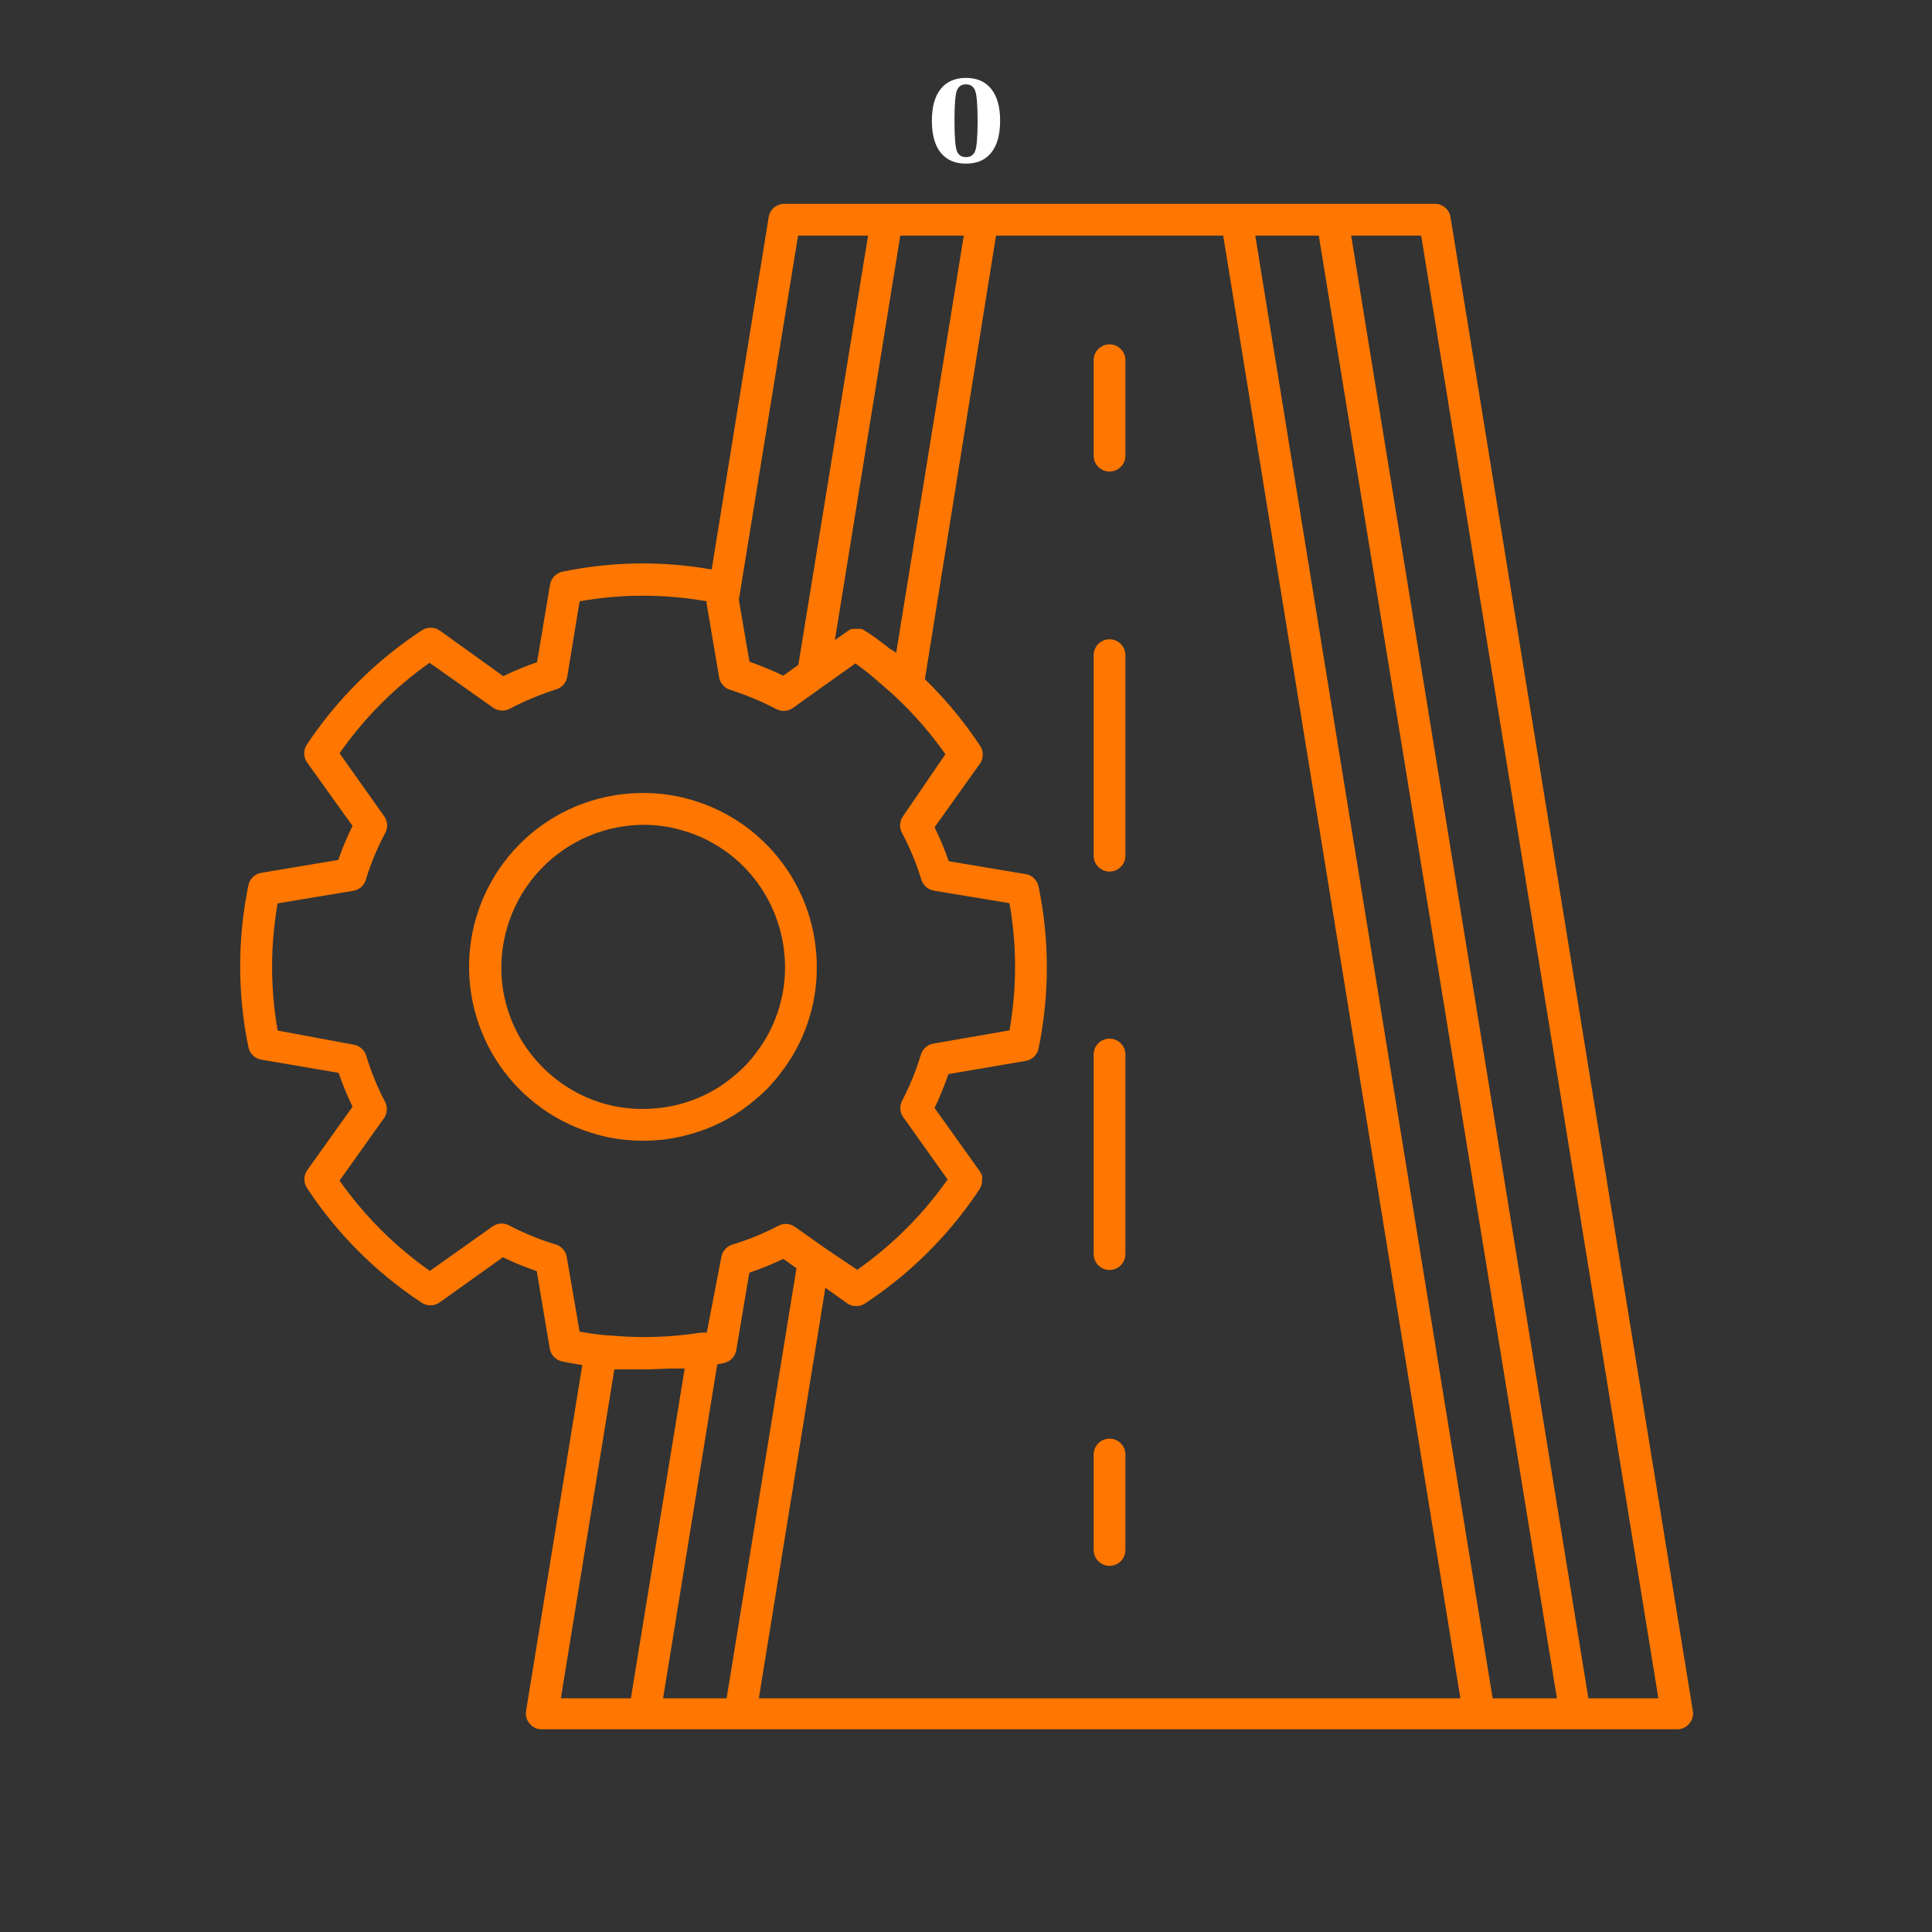 <svg xmlns="http://www.w3.org/2000/svg" xmlns:xlink="http://www.w3.org/1999/xlink" width="500" zoomAndPan="magnify" viewBox="0 0 375 375" height="500" preserveAspectRatio="xMidYMid meet" version="1.0"><rect x="0" y="0" width="375" height="375" fill="#333333" stroke="none"/><defs><clipPath id="f0758b3453"><path d="M 46 39.559 L 329 39.559 L 329 335.809 L 46 335.809 Z M 46 39.559 " clip-rule="nonzero"/></clipPath></defs><g clip-path="url(#f0758b3453)"><path fill="#ff7700" d="M 278.469 39.559 L 152.281 39.559 C 151.914 39.555 151.555 39.613 151.207 39.738 C 150.859 39.863 150.543 40.043 150.262 40.281 C 149.977 40.52 149.746 40.797 149.562 41.121 C 149.379 41.441 149.258 41.785 149.199 42.148 L 138.137 110.535 C 128.453 108.84 118.801 108.984 109.172 110.965 C 108.551 111.098 108.023 111.391 107.586 111.848 C 107.148 112.301 106.875 112.844 106.766 113.465 L 104.242 128.527 C 102 129.305 99.812 130.211 97.676 131.242 L 85.352 122.383 C 84.824 122.02 84.238 121.836 83.594 121.836 C 82.953 121.836 82.367 122.02 81.836 122.383 C 77.426 125.281 73.348 128.59 69.602 132.309 C 65.855 136.027 62.52 140.086 59.59 144.48 C 59.23 145.004 59.051 145.586 59.051 146.223 C 59.051 146.859 59.23 147.441 59.59 147.969 L 68.434 160.312 C 67.363 162.449 66.438 164.652 65.66 166.914 L 50.715 169.414 C 50.09 169.52 49.551 169.793 49.098 170.234 C 48.641 170.672 48.348 171.203 48.219 171.82 C 47.148 177.008 46.617 182.25 46.617 187.543 C 46.617 192.84 47.148 198.082 48.219 203.266 C 48.348 203.887 48.641 204.418 49.098 204.855 C 49.551 205.293 50.09 205.566 50.715 205.676 L 65.723 208.234 C 66.496 210.48 67.398 212.672 68.434 214.809 L 59.621 227.152 C 59.262 227.68 59.082 228.258 59.082 228.895 C 59.082 229.531 59.262 230.113 59.621 230.641 C 62.527 235.051 65.852 239.125 69.586 242.863 C 73.324 246.598 77.398 249.922 81.809 252.828 C 82.332 253.188 82.914 253.367 83.547 253.367 C 84.184 253.367 84.766 253.188 85.289 252.828 L 97.617 244.031 C 99.746 245.066 101.934 245.965 104.18 246.719 L 106.707 261.746 C 106.812 262.371 107.086 262.91 107.523 263.367 C 107.961 263.82 108.492 264.113 109.109 264.246 C 110.344 264.523 111.668 264.738 113.023 264.957 L 102.113 332.074 C 101.965 333.016 102.199 333.852 102.824 334.574 C 103.438 335.293 104.219 335.652 105.164 335.652 L 325.523 335.652 C 326.473 335.652 327.25 335.293 327.867 334.574 C 328.488 333.852 328.727 333.016 328.574 332.074 L 281.52 41.996 C 281.445 41.648 281.316 41.32 281.129 41.02 C 280.941 40.715 280.707 40.453 280.43 40.23 C 280.152 40.008 279.844 39.84 279.508 39.727 C 279.172 39.609 278.824 39.555 278.469 39.559 Z M 164.453 252.98 C 164.977 253.34 165.559 253.52 166.195 253.52 C 166.832 253.52 167.41 253.34 167.938 252.98 C 170.129 251.535 172.246 249.98 174.285 248.32 C 180.426 243.305 185.695 237.492 190.09 230.887 C 190.449 230.355 190.625 229.77 190.617 229.129 C 190.664 228.828 190.664 228.531 190.617 228.23 C 190.531 227.93 190.398 227.652 190.215 227.398 L 181.402 215.055 C 182.426 212.918 183.32 210.727 184.082 208.48 L 199.09 205.922 C 199.715 205.812 200.254 205.543 200.707 205.102 C 201.164 204.664 201.457 204.133 201.586 203.516 C 202.652 198.328 203.188 193.086 203.188 187.793 C 203.188 182.496 202.652 177.254 201.586 172.066 C 201.453 171.445 201.156 170.914 200.695 170.473 C 200.234 170.031 199.688 169.762 199.059 169.66 L 184.145 167.16 C 183.363 164.906 182.449 162.703 181.402 160.559 L 190.215 148.215 C 190.574 147.688 190.754 147.105 190.754 146.469 C 190.754 145.832 190.574 145.254 190.215 144.727 C 187.113 140.043 183.547 135.742 179.523 131.828 L 193.328 45.73 L 237.426 45.73 L 283.461 329.637 L 147.289 329.637 L 160.199 249.957 Z M 289.719 329.637 L 243.648 45.73 L 255.977 45.73 L 302.199 329.637 Z M 187.07 45.73 L 173.945 126.734 L 173.48 126.367 L 172.773 125.965 C 171.203 124.73 169.691 123.559 167.965 122.477 C 167.715 122.293 167.438 122.16 167.133 122.074 L 165.379 122.074 C 165.062 122.164 164.773 122.309 164.516 122.508 L 162.051 124.234 L 174.746 45.73 Z M 154.902 45.73 L 168.492 45.73 L 154.961 129.051 L 152.035 131.148 C 149.895 130.129 147.707 129.223 145.473 128.434 L 143.406 116.43 Z M 110.004 243.969 C 109.902 243.387 109.652 242.875 109.258 242.438 C 108.863 241.996 108.383 241.695 107.816 241.531 C 104.707 240.598 101.719 239.375 98.848 237.859 C 98.336 237.582 97.785 237.461 97.203 237.492 C 96.621 237.527 96.09 237.711 95.613 238.047 L 83.441 246.688 C 76.586 241.855 70.742 236.012 65.906 229.156 L 74.535 217.031 C 74.848 216.574 75.027 216.07 75.074 215.52 C 75.117 214.969 75.02 214.445 74.781 213.945 C 73.254 211.051 72.023 208.039 71.082 204.902 C 70.91 204.348 70.605 203.875 70.168 203.492 C 69.73 203.109 69.223 202.871 68.648 202.773 L 53.887 200.027 C 52.449 191.797 52.449 183.57 53.887 175.34 L 68.586 172.902 C 69.168 172.801 69.68 172.551 70.117 172.156 C 70.559 171.762 70.859 171.277 71.023 170.711 C 71.977 167.574 73.23 164.559 74.781 161.668 C 75.055 161.152 75.172 160.602 75.133 160.02 C 75.094 159.434 74.906 158.906 74.566 158.43 L 65.906 146.207 C 70.711 139.34 76.535 133.484 83.379 128.648 L 95.703 137.352 C 96.18 137.691 96.707 137.883 97.293 137.922 C 97.875 137.961 98.426 137.84 98.941 137.566 C 101.84 136.051 104.852 134.793 107.969 133.801 C 108.52 133.633 108.988 133.332 109.371 132.898 C 109.754 132.465 109.992 131.965 110.094 131.395 L 112.5 116.707 C 120.715 115.266 128.934 115.266 137.152 116.707 L 137.152 117.137 L 139.586 131.488 C 139.688 132.059 139.93 132.559 140.312 132.992 C 140.695 133.422 141.16 133.727 141.711 133.895 C 144.832 134.887 147.84 136.141 150.742 137.66 C 151.234 137.906 151.754 138.016 152.305 137.98 C 152.855 137.949 153.363 137.781 153.82 137.477 L 159.309 133.555 L 166.023 128.773 C 167.352 129.73 168.676 130.715 169.969 131.859 C 171.262 133 172.496 134.02 173.73 135.16 C 177.379 138.562 180.637 142.305 183.496 146.395 L 175.301 158.398 C 174.957 158.871 174.762 159.398 174.715 159.984 C 174.672 160.566 174.785 161.117 175.055 161.637 C 176.605 164.527 177.855 167.543 178.812 170.68 C 178.977 171.254 179.285 171.738 179.73 172.133 C 180.176 172.527 180.691 172.773 181.277 172.871 L 195.945 175.309 C 197.387 183.539 197.387 191.766 195.945 199.996 L 181.188 202.559 C 180.613 202.652 180.105 202.895 179.668 203.277 C 179.23 203.66 178.926 204.129 178.75 204.688 C 177.812 207.82 176.582 210.836 175.055 213.727 C 174.816 214.227 174.719 214.754 174.762 215.305 C 174.809 215.855 174.984 216.359 175.301 216.812 L 183.93 228.941 C 179.094 235.797 173.246 241.641 166.395 246.469 L 159.895 242.09 L 154.223 238.078 C 153.762 237.773 153.258 237.602 152.707 237.57 C 152.156 237.535 151.633 237.645 151.141 237.891 C 148.27 239.406 145.281 240.629 142.176 241.562 C 141.613 241.73 141.137 242.035 140.75 242.473 C 140.359 242.914 140.117 243.422 140.016 244 L 137.184 258.66 L 136.043 258.66 C 130.438 259.547 124.809 259.754 119.156 259.277 L 116.969 259.121 C 115.363 258.938 113.887 258.723 112.5 258.473 Z M 119.246 265.789 L 125.996 265.789 L 130.004 265.633 L 132.898 265.633 L 122.453 329.637 L 108.863 329.637 Z M 128.707 329.637 L 139.215 264.832 L 140.539 264.555 C 141.152 264.418 141.676 264.121 142.109 263.668 C 142.539 263.211 142.809 262.676 142.914 262.055 L 145.441 247.027 C 147.695 246.266 149.891 245.371 152.035 244.34 L 154.594 246.16 L 141.035 329.637 Z M 308.301 329.637 L 262.262 45.73 L 275.852 45.73 L 321.887 329.637 Z M 212.277 88.438 L 212.277 69.922 C 212.277 69.516 212.355 69.121 212.512 68.742 C 212.668 68.363 212.891 68.031 213.18 67.742 C 213.469 67.453 213.805 67.23 214.18 67.074 C 214.559 66.918 214.953 66.836 215.359 66.836 C 215.77 66.836 216.16 66.918 216.539 67.074 C 216.918 67.23 217.25 67.453 217.539 67.742 C 217.828 68.031 218.051 68.363 218.207 68.742 C 218.363 69.121 218.441 69.516 218.441 69.922 L 218.441 88.438 C 218.441 88.848 218.363 89.242 218.207 89.621 C 218.051 90 217.828 90.332 217.539 90.621 C 217.25 90.91 216.918 91.133 216.539 91.289 C 216.16 91.445 215.77 91.523 215.359 91.523 C 214.953 91.523 214.559 91.445 214.18 91.289 C 213.805 91.133 213.469 90.91 213.18 90.621 C 212.891 90.332 212.668 90 212.512 89.621 C 212.355 89.242 212.277 88.848 212.277 88.438 Z M 212.277 166.082 L 212.277 127.168 C 212.277 126.758 212.355 126.363 212.512 125.988 C 212.668 125.609 212.891 125.273 213.18 124.984 C 213.469 124.695 213.805 124.473 214.18 124.316 C 214.559 124.16 214.953 124.082 215.359 124.082 C 215.77 124.082 216.16 124.16 216.539 124.316 C 216.918 124.473 217.25 124.695 217.539 124.984 C 217.828 125.273 218.051 125.609 218.207 125.988 C 218.363 126.363 218.441 126.758 218.441 127.168 L 218.441 166.082 C 218.441 166.492 218.363 166.883 218.207 167.262 C 218.051 167.641 217.828 167.973 217.539 168.266 C 217.25 168.555 216.918 168.777 216.539 168.934 C 216.16 169.09 215.77 169.168 215.359 169.168 C 214.953 169.168 214.559 169.09 214.18 168.934 C 213.805 168.777 213.469 168.555 213.18 168.266 C 212.891 167.973 212.668 167.641 212.512 167.262 C 212.355 166.883 212.277 166.492 212.277 166.082 Z M 212.277 243.57 L 212.277 204.688 C 212.277 204.277 212.355 203.883 212.512 203.504 C 212.668 203.129 212.891 202.793 213.18 202.504 C 213.469 202.215 213.805 201.992 214.18 201.836 C 214.559 201.68 214.953 201.602 215.359 201.602 C 215.77 201.602 216.16 201.68 216.539 201.836 C 216.918 201.992 217.25 202.215 217.539 202.504 C 217.828 202.793 218.051 203.129 218.207 203.504 C 218.363 203.883 218.441 204.277 218.441 204.688 L 218.441 243.414 C 218.441 243.824 218.363 244.219 218.207 244.598 C 218.051 244.973 217.828 245.309 217.539 245.598 C 217.25 245.887 216.918 246.109 216.539 246.266 C 216.16 246.422 215.77 246.5 215.359 246.5 C 214.953 246.5 214.559 246.422 214.18 246.266 C 213.805 246.109 213.469 245.887 213.18 245.598 C 212.891 245.309 212.668 244.973 212.512 244.598 C 212.355 244.219 212.277 243.824 212.277 243.414 Z M 212.277 300.844 L 212.277 282.328 C 212.277 281.918 212.355 281.527 212.512 281.148 C 212.668 280.77 212.891 280.438 213.18 280.148 C 213.469 279.855 213.805 279.633 214.18 279.477 C 214.559 279.32 214.953 279.242 215.359 279.242 C 215.77 279.242 216.16 279.32 216.539 279.477 C 216.918 279.633 217.25 279.855 217.539 280.148 C 217.828 280.438 218.051 280.77 218.207 281.148 C 218.363 281.527 218.441 281.918 218.441 282.328 L 218.441 300.844 C 218.441 301.254 218.363 301.648 218.207 302.023 C 218.051 302.402 217.828 302.738 217.539 303.027 C 217.25 303.316 216.918 303.539 216.539 303.695 C 216.16 303.852 215.77 303.93 215.359 303.93 C 214.953 303.93 214.559 303.852 214.18 303.695 C 213.805 303.539 213.469 303.316 213.18 303.027 C 212.891 302.738 212.668 302.402 212.512 302.023 C 212.355 301.648 212.277 301.254 212.277 300.844 Z M 124.824 221.414 C 128.297 221.422 131.688 220.895 134.992 219.84 C 139.402 218.469 143.344 216.27 146.828 213.234 C 148.609 211.746 150.191 210.07 151.574 208.203 C 153.848 205.27 155.582 202.047 156.773 198.527 C 157.969 195.012 158.555 191.398 158.535 187.684 C 158.539 185.875 158.395 184.078 158.105 182.293 C 157.816 180.508 157.391 178.758 156.82 177.043 C 156.25 175.324 155.551 173.668 154.715 172.062 C 153.879 170.461 152.922 168.934 151.84 167.484 C 150.762 166.035 149.57 164.684 148.273 163.426 C 146.977 162.168 145.59 161.02 144.109 159.988 C 142.625 158.953 141.074 158.043 139.445 157.258 C 137.82 156.477 136.141 155.824 134.41 155.312 C 131.281 154.375 128.09 153.914 124.824 153.922 C 123.828 153.922 122.832 153.961 121.84 154.047 C 120.844 154.133 119.855 154.262 118.875 154.438 C 117.891 154.609 116.918 154.824 115.957 155.086 C 114.992 155.348 114.043 155.648 113.109 155.992 C 112.172 156.336 111.254 156.723 110.352 157.148 C 109.449 157.574 108.566 158.039 107.707 158.547 C 106.848 159.051 106.008 159.594 105.195 160.172 C 104.383 160.75 103.598 161.363 102.84 162.012 C 102.082 162.664 101.355 163.344 100.656 164.059 C 99.961 164.773 99.297 165.516 98.664 166.289 C 98.031 167.062 97.434 167.859 96.875 168.688 C 96.312 169.512 95.789 170.359 95.305 171.234 C 94.82 172.105 94.375 173 93.969 173.91 C 93.562 174.824 93.195 175.75 92.871 176.695 C 92.547 177.641 92.266 178.598 92.027 179.566 C 91.789 180.535 91.594 181.516 91.441 182.504 C 91.289 183.488 91.18 184.48 91.113 185.477 C 91.051 186.477 91.031 187.473 91.055 188.473 C 91.078 189.469 91.148 190.465 91.262 191.457 C 91.371 192.449 91.527 193.434 91.73 194.414 C 91.93 195.391 92.172 196.359 92.457 197.316 C 92.742 198.273 93.07 199.215 93.441 200.145 C 93.809 201.07 94.219 201.98 94.668 202.871 C 95.121 203.766 95.609 204.633 96.137 205.48 C 96.664 206.328 97.227 207.152 97.828 207.949 C 98.426 208.746 99.062 209.516 99.73 210.258 C 100.398 211 101.098 211.711 101.828 212.387 C 102.559 213.066 103.32 213.711 104.109 214.324 C 104.898 214.934 105.711 215.512 106.551 216.051 C 107.391 216.59 108.254 217.09 109.137 217.551 C 110.023 218.016 110.926 218.438 111.848 218.816 C 112.77 219.199 113.703 219.539 114.656 219.84 C 117.531 220.766 120.48 221.281 123.5 221.383 Z M 102.945 204.441 C 101.102 202.039 99.699 199.402 98.73 196.531 C 97.766 193.66 97.289 190.711 97.309 187.684 C 97.312 186.781 97.363 185.883 97.457 184.988 C 97.551 184.09 97.688 183.199 97.867 182.316 C 98.047 181.434 98.27 180.562 98.531 179.699 C 98.797 178.84 99.102 177.992 99.449 177.16 C 99.797 176.328 100.184 175.516 100.609 174.723 C 101.035 173.93 101.5 173.156 102 172.41 C 102.5 171.66 103.035 170.938 103.609 170.242 C 104.18 169.543 104.781 168.879 105.418 168.238 C 106.055 167.602 106.719 166.996 107.414 166.426 C 108.109 165.852 108.832 165.312 109.578 164.812 C 110.324 164.309 111.094 163.844 111.887 163.418 C 112.68 162.988 113.492 162.602 114.32 162.254 C 115.152 161.902 115.996 161.598 116.855 161.332 C 117.715 161.066 118.586 160.84 119.469 160.66 C 120.348 160.48 121.238 160.34 122.133 160.246 C 123.027 160.152 123.926 160.102 124.824 160.094 C 127.492 160.082 130.102 160.461 132.652 161.238 C 134.301 161.719 135.891 162.352 137.422 163.133 C 138.949 163.918 140.391 164.84 141.75 165.895 C 143.105 166.949 144.348 168.125 145.484 169.418 C 146.617 170.711 147.621 172.098 148.492 173.582 C 149.758 175.715 150.719 177.977 151.375 180.371 C 152.035 182.766 152.367 185.203 152.375 187.684 C 152.387 190.723 151.902 193.68 150.926 196.555 C 149.949 199.43 148.531 202.07 146.672 204.469 C 145.539 205.992 144.246 207.359 142.789 208.574 C 139.949 211.047 136.734 212.848 133.145 213.977 C 130.438 214.816 127.664 215.238 124.824 215.242 L 123.871 215.242 C 121.367 215.168 118.926 214.754 116.535 214.008 C 113.836 213.145 111.328 211.898 109.008 210.266 C 106.691 208.633 104.672 206.691 102.945 204.441 Z M 102.945 204.441 " fill-opacity="1" fill-rule="nonzero"/></g><path fill="#ffffff" d="M 187.5 30.496 C 188.363 30.496 188.953 30.113 189.266 29.34 C 189.586 28.559 189.75 26.598 189.75 23.449 C 189.75 20.324 189.586 18.367 189.266 17.574 C 188.953 16.773 188.363 16.371 187.5 16.371 C 186.645 16.371 186.055 16.762 185.734 17.543 C 185.422 18.324 185.266 20.293 185.266 23.449 C 185.266 26.598 185.422 28.559 185.734 29.34 C 186.055 30.113 186.645 30.496 187.5 30.496 Z M 187.5 31.762 C 185.363 31.762 183.723 31.051 182.578 29.621 C 181.441 28.195 180.875 26.137 180.875 23.449 C 180.875 20.762 181.441 18.707 182.578 17.277 C 183.723 15.84 185.363 15.121 187.5 15.121 C 189.633 15.121 191.27 15.84 192.406 17.277 C 193.551 18.707 194.125 20.762 194.125 23.449 C 194.125 26.137 193.551 28.195 192.406 29.621 C 191.27 31.051 189.633 31.762 187.5 31.762 Z M 187.5 31.762 " fill-opacity="1" fill-rule="nonzero"/></svg>